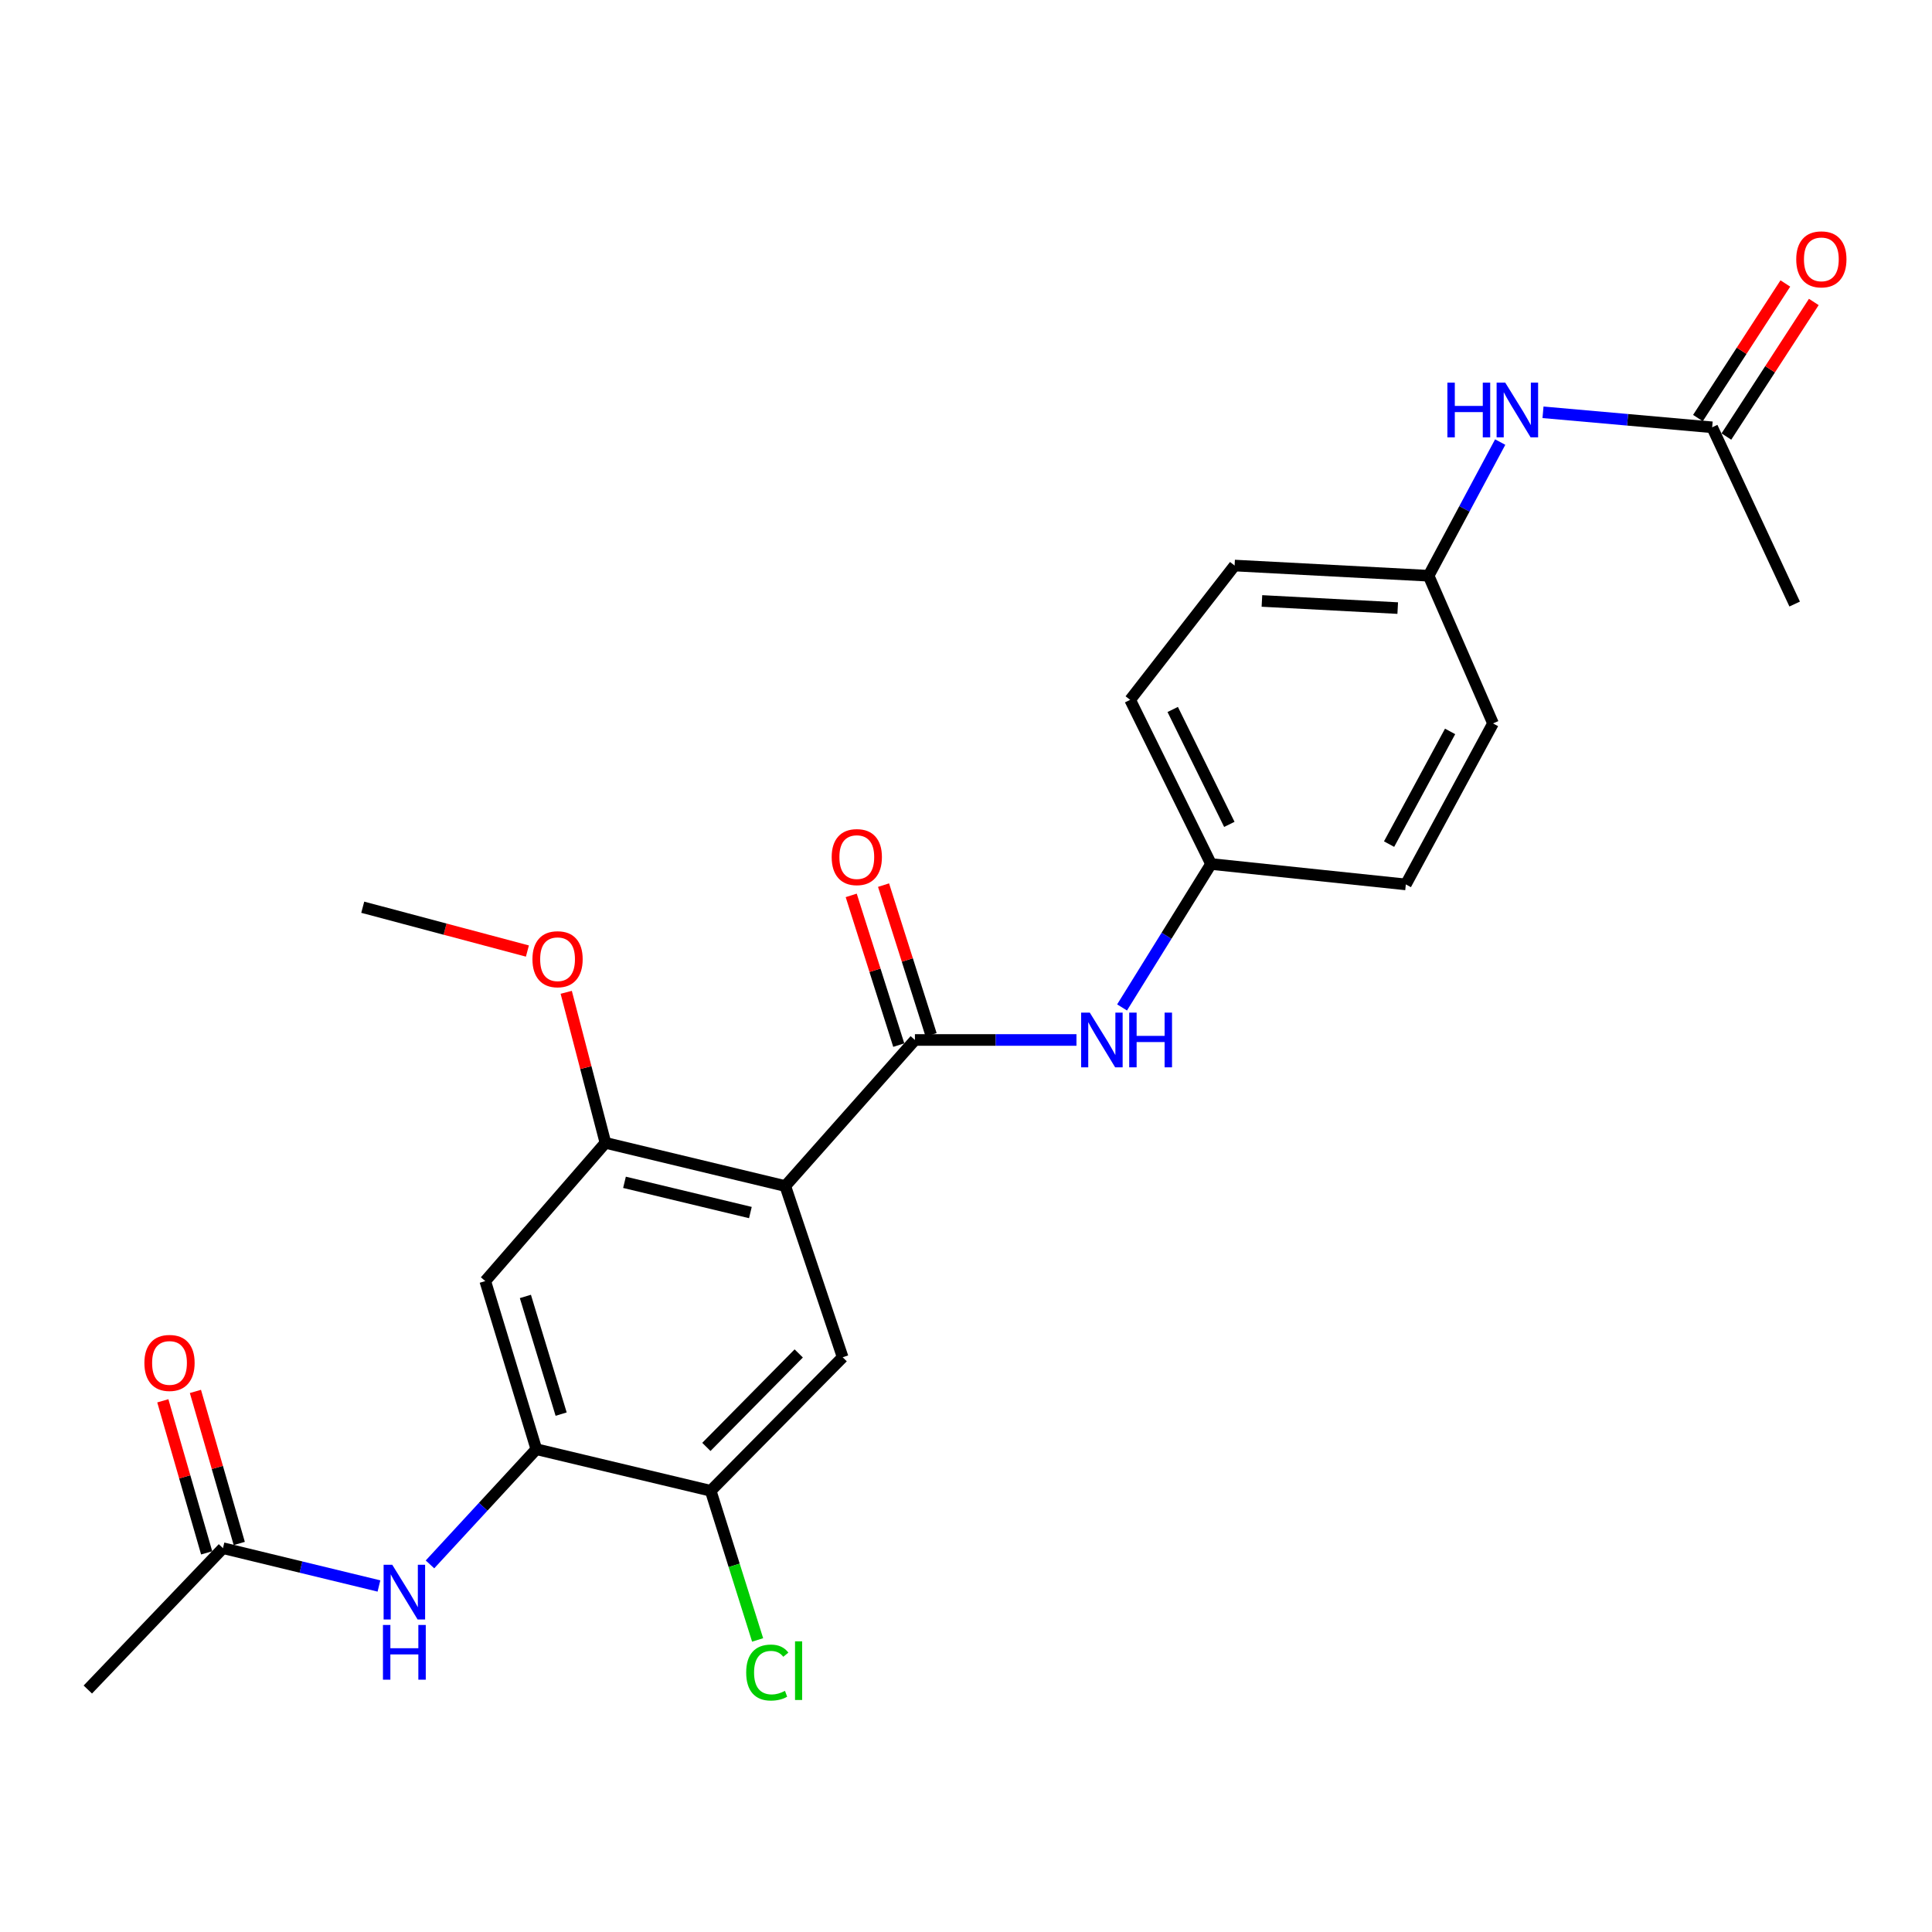 <?xml version='1.0' encoding='iso-8859-1'?>
<svg version='1.1' baseProfile='full'
              xmlns='http://www.w3.org/2000/svg'
                      xmlns:rdkit='http://www.rdkit.org/xml'
                      xmlns:xlink='http://www.w3.org/1999/xlink'
                  xml:space='preserve'
width='1000px' height='1000px' viewBox='0 0 1000 1000'>
<!-- END OF HEADER -->
<rect style='opacity:1.0;fill:#FFFFFF;stroke:none' width='1000' height='1000' x='0' y='0'> </rect>
<path class='bond-0' d='M 406.464,613.898 L 473.565,538.289' style='fill:none;fill-rule:evenodd;stroke:#000000;stroke-width:6px;stroke-linecap:butt;stroke-linejoin:miter;stroke-opacity:1' />
<path class='bond-1' d='M 406.464,613.898 L 313.373,591.537' style='fill:none;fill-rule:evenodd;stroke:#000000;stroke-width:6px;stroke-linecap:butt;stroke-linejoin:miter;stroke-opacity:1' />
<path class='bond-1' d='M 388.399,627.618 L 323.235,611.966' style='fill:none;fill-rule:evenodd;stroke:#000000;stroke-width:6px;stroke-linecap:butt;stroke-linejoin:miter;stroke-opacity:1' />
<path class='bond-2' d='M 406.464,613.898 L 436.161,702.511' style='fill:none;fill-rule:evenodd;stroke:#000000;stroke-width:6px;stroke-linecap:butt;stroke-linejoin:miter;stroke-opacity:1' />
<path class='bond-5' d='M 473.565,538.289 L 515.37,538.289' style='fill:none;fill-rule:evenodd;stroke:#000000;stroke-width:6px;stroke-linecap:butt;stroke-linejoin:miter;stroke-opacity:1' />
<path class='bond-5' d='M 515.37,538.289 L 557.175,538.289' style='fill:none;fill-rule:evenodd;stroke:#0000FF;stroke-width:6px;stroke-linecap:butt;stroke-linejoin:miter;stroke-opacity:1' />
<path class='bond-11' d='M 481.934,535.631 L 469.629,496.884' style='fill:none;fill-rule:evenodd;stroke:#000000;stroke-width:6px;stroke-linecap:butt;stroke-linejoin:miter;stroke-opacity:1' />
<path class='bond-11' d='M 469.629,496.884 L 457.323,458.136' style='fill:none;fill-rule:evenodd;stroke:#FF0000;stroke-width:6px;stroke-linecap:butt;stroke-linejoin:miter;stroke-opacity:1' />
<path class='bond-11' d='M 465.197,540.947 L 452.892,502.199' style='fill:none;fill-rule:evenodd;stroke:#000000;stroke-width:6px;stroke-linecap:butt;stroke-linejoin:miter;stroke-opacity:1' />
<path class='bond-11' d='M 452.892,502.199 L 440.586,463.452' style='fill:none;fill-rule:evenodd;stroke:#FF0000;stroke-width:6px;stroke-linecap:butt;stroke-linejoin:miter;stroke-opacity:1' />
<path class='bond-4' d='M 313.373,591.537 L 251.169,663.087' style='fill:none;fill-rule:evenodd;stroke:#000000;stroke-width:6px;stroke-linecap:butt;stroke-linejoin:miter;stroke-opacity:1' />
<path class='bond-17' d='M 313.373,591.537 L 303.225,552.581' style='fill:none;fill-rule:evenodd;stroke:#000000;stroke-width:6px;stroke-linecap:butt;stroke-linejoin:miter;stroke-opacity:1' />
<path class='bond-17' d='M 303.225,552.581 L 293.077,513.624' style='fill:none;fill-rule:evenodd;stroke:#FF0000;stroke-width:6px;stroke-linecap:butt;stroke-linejoin:miter;stroke-opacity:1' />
<path class='bond-7' d='M 436.161,702.511 L 367.86,771.632' style='fill:none;fill-rule:evenodd;stroke:#000000;stroke-width:6px;stroke-linecap:butt;stroke-linejoin:miter;stroke-opacity:1' />
<path class='bond-7' d='M 413.425,700.536 L 365.614,748.921' style='fill:none;fill-rule:evenodd;stroke:#000000;stroke-width:6px;stroke-linecap:butt;stroke-linejoin:miter;stroke-opacity:1' />
<path class='bond-3' d='M 277.607,750.1 L 367.86,771.632' style='fill:none;fill-rule:evenodd;stroke:#000000;stroke-width:6px;stroke-linecap:butt;stroke-linejoin:miter;stroke-opacity:1' />
<path class='bond-6' d='M 277.607,750.1 L 250.08,779.915' style='fill:none;fill-rule:evenodd;stroke:#000000;stroke-width:6px;stroke-linecap:butt;stroke-linejoin:miter;stroke-opacity:1' />
<path class='bond-6' d='M 250.08,779.915 L 222.554,809.73' style='fill:none;fill-rule:evenodd;stroke:#0000FF;stroke-width:6px;stroke-linecap:butt;stroke-linejoin:miter;stroke-opacity:1' />
<path class='bond-25' d='M 277.607,750.1 L 251.169,663.087' style='fill:none;fill-rule:evenodd;stroke:#000000;stroke-width:6px;stroke-linecap:butt;stroke-linejoin:miter;stroke-opacity:1' />
<path class='bond-25' d='M 290.444,731.943 L 271.937,671.034' style='fill:none;fill-rule:evenodd;stroke:#000000;stroke-width:6px;stroke-linecap:butt;stroke-linejoin:miter;stroke-opacity:1' />
<path class='bond-14' d='M 580.78,521.449 L 603.806,484.328' style='fill:none;fill-rule:evenodd;stroke:#0000FF;stroke-width:6px;stroke-linecap:butt;stroke-linejoin:miter;stroke-opacity:1' />
<path class='bond-14' d='M 603.806,484.328 L 626.831,447.207' style='fill:none;fill-rule:evenodd;stroke:#000000;stroke-width:6px;stroke-linecap:butt;stroke-linejoin:miter;stroke-opacity:1' />
<path class='bond-8' d='M 196.141,820.901 L 155.773,811.115' style='fill:none;fill-rule:evenodd;stroke:#0000FF;stroke-width:6px;stroke-linecap:butt;stroke-linejoin:miter;stroke-opacity:1' />
<path class='bond-8' d='M 155.773,811.115 L 115.405,801.329' style='fill:none;fill-rule:evenodd;stroke:#000000;stroke-width:6px;stroke-linecap:butt;stroke-linejoin:miter;stroke-opacity:1' />
<path class='bond-16' d='M 367.86,771.632 L 380.002,810.232' style='fill:none;fill-rule:evenodd;stroke:#000000;stroke-width:6px;stroke-linecap:butt;stroke-linejoin:miter;stroke-opacity:1' />
<path class='bond-16' d='M 380.002,810.232 L 392.145,848.833' style='fill:none;fill-rule:evenodd;stroke:#00CC00;stroke-width:6px;stroke-linecap:butt;stroke-linejoin:miter;stroke-opacity:1' />
<path class='bond-12' d='M 123.841,798.896 L 112.495,759.545' style='fill:none;fill-rule:evenodd;stroke:#000000;stroke-width:6px;stroke-linecap:butt;stroke-linejoin:miter;stroke-opacity:1' />
<path class='bond-12' d='M 112.495,759.545 L 101.149,720.194' style='fill:none;fill-rule:evenodd;stroke:#FF0000;stroke-width:6px;stroke-linecap:butt;stroke-linejoin:miter;stroke-opacity:1' />
<path class='bond-12' d='M 106.968,803.761 L 95.622,764.41' style='fill:none;fill-rule:evenodd;stroke:#000000;stroke-width:6px;stroke-linecap:butt;stroke-linejoin:miter;stroke-opacity:1' />
<path class='bond-12' d='M 95.622,764.41 L 84.276,725.059' style='fill:none;fill-rule:evenodd;stroke:#FF0000;stroke-width:6px;stroke-linecap:butt;stroke-linejoin:miter;stroke-opacity:1' />
<path class='bond-22' d='M 115.405,801.329 L 45.455,874.499' style='fill:none;fill-rule:evenodd;stroke:#000000;stroke-width:6px;stroke-linecap:butt;stroke-linejoin:miter;stroke-opacity:1' />
<path class='bond-9' d='M 886.213,221.172 L 842.434,217.287' style='fill:none;fill-rule:evenodd;stroke:#000000;stroke-width:6px;stroke-linecap:butt;stroke-linejoin:miter;stroke-opacity:1' />
<path class='bond-9' d='M 842.434,217.287 L 798.656,213.403' style='fill:none;fill-rule:evenodd;stroke:#0000FF;stroke-width:6px;stroke-linecap:butt;stroke-linejoin:miter;stroke-opacity:1' />
<path class='bond-13' d='M 893.576,225.954 L 916.199,191.125' style='fill:none;fill-rule:evenodd;stroke:#000000;stroke-width:6px;stroke-linecap:butt;stroke-linejoin:miter;stroke-opacity:1' />
<path class='bond-13' d='M 916.199,191.125 L 938.821,156.295' style='fill:none;fill-rule:evenodd;stroke:#FF0000;stroke-width:6px;stroke-linecap:butt;stroke-linejoin:miter;stroke-opacity:1' />
<path class='bond-13' d='M 878.85,216.389 L 901.472,181.559' style='fill:none;fill-rule:evenodd;stroke:#000000;stroke-width:6px;stroke-linecap:butt;stroke-linejoin:miter;stroke-opacity:1' />
<path class='bond-13' d='M 901.472,181.559 L 924.094,146.729' style='fill:none;fill-rule:evenodd;stroke:#FF0000;stroke-width:6px;stroke-linecap:butt;stroke-linejoin:miter;stroke-opacity:1' />
<path class='bond-23' d='M 886.213,221.172 L 928.915,312.653' style='fill:none;fill-rule:evenodd;stroke:#000000;stroke-width:6px;stroke-linecap:butt;stroke-linejoin:miter;stroke-opacity:1' />
<path class='bond-10' d='M 776.498,228.818 L 757.971,263.409' style='fill:none;fill-rule:evenodd;stroke:#0000FF;stroke-width:6px;stroke-linecap:butt;stroke-linejoin:miter;stroke-opacity:1' />
<path class='bond-10' d='M 757.971,263.409 L 739.444,298' style='fill:none;fill-rule:evenodd;stroke:#000000;stroke-width:6px;stroke-linecap:butt;stroke-linejoin:miter;stroke-opacity:1' />
<path class='bond-18' d='M 626.831,447.207 L 727.659,457.773' style='fill:none;fill-rule:evenodd;stroke:#000000;stroke-width:6px;stroke-linecap:butt;stroke-linejoin:miter;stroke-opacity:1' />
<path class='bond-19' d='M 626.831,447.207 L 584.959,362.233' style='fill:none;fill-rule:evenodd;stroke:#000000;stroke-width:6px;stroke-linecap:butt;stroke-linejoin:miter;stroke-opacity:1' />
<path class='bond-19' d='M 636.303,426.699 L 606.992,367.217' style='fill:none;fill-rule:evenodd;stroke:#000000;stroke-width:6px;stroke-linecap:butt;stroke-linejoin:miter;stroke-opacity:1' />
<path class='bond-15' d='M 739.444,298 L 639.026,292.722' style='fill:none;fill-rule:evenodd;stroke:#000000;stroke-width:6px;stroke-linecap:butt;stroke-linejoin:miter;stroke-opacity:1' />
<path class='bond-15' d='M 723.46,314.745 L 653.167,311.05' style='fill:none;fill-rule:evenodd;stroke:#000000;stroke-width:6px;stroke-linecap:butt;stroke-linejoin:miter;stroke-opacity:1' />
<path class='bond-26' d='M 739.444,298 L 772.781,374.438' style='fill:none;fill-rule:evenodd;stroke:#000000;stroke-width:6px;stroke-linecap:butt;stroke-linejoin:miter;stroke-opacity:1' />
<path class='bond-24' d='M 272.984,492.254 L 230.369,480.916' style='fill:none;fill-rule:evenodd;stroke:#FF0000;stroke-width:6px;stroke-linecap:butt;stroke-linejoin:miter;stroke-opacity:1' />
<path class='bond-24' d='M 230.369,480.916 L 187.755,469.578' style='fill:none;fill-rule:evenodd;stroke:#000000;stroke-width:6px;stroke-linecap:butt;stroke-linejoin:miter;stroke-opacity:1' />
<path class='bond-20' d='M 727.659,457.773 L 772.781,374.438' style='fill:none;fill-rule:evenodd;stroke:#000000;stroke-width:6px;stroke-linecap:butt;stroke-linejoin:miter;stroke-opacity:1' />
<path class='bond-20' d='M 718.985,436.911 L 750.57,378.577' style='fill:none;fill-rule:evenodd;stroke:#000000;stroke-width:6px;stroke-linecap:butt;stroke-linejoin:miter;stroke-opacity:1' />
<path class='bond-21' d='M 584.959,362.233 L 639.026,292.722' style='fill:none;fill-rule:evenodd;stroke:#000000;stroke-width:6px;stroke-linecap:butt;stroke-linejoin:miter;stroke-opacity:1' />
<path  class='atom-6' d='M 564.075 524.129
L 573.355 539.129
Q 574.275 540.609, 575.755 543.289
Q 577.235 545.969, 577.315 546.129
L 577.315 524.129
L 581.075 524.129
L 581.075 552.449
L 577.195 552.449
L 567.235 536.049
Q 566.075 534.129, 564.835 531.929
Q 563.635 529.729, 563.275 529.049
L 563.275 552.449
L 559.595 552.449
L 559.595 524.129
L 564.075 524.129
' fill='#0000FF'/>
<path  class='atom-6' d='M 584.475 524.129
L 588.315 524.129
L 588.315 536.169
L 602.795 536.169
L 602.795 524.129
L 606.635 524.129
L 606.635 552.449
L 602.795 552.449
L 602.795 539.369
L 588.315 539.369
L 588.315 552.449
L 584.475 552.449
L 584.475 524.129
' fill='#0000FF'/>
<path  class='atom-7' d='M 203.036 809.93
L 212.316 824.93
Q 213.236 826.41, 214.716 829.09
Q 216.196 831.77, 216.276 831.93
L 216.276 809.93
L 220.036 809.93
L 220.036 838.25
L 216.156 838.25
L 206.196 821.85
Q 205.036 819.93, 203.796 817.73
Q 202.596 815.53, 202.236 814.85
L 202.236 838.25
L 198.556 838.25
L 198.556 809.93
L 203.036 809.93
' fill='#0000FF'/>
<path  class='atom-7' d='M 198.216 841.082
L 202.056 841.082
L 202.056 853.122
L 216.536 853.122
L 216.536 841.082
L 220.376 841.082
L 220.376 869.402
L 216.536 869.402
L 216.536 856.322
L 202.056 856.322
L 202.056 869.402
L 198.216 869.402
L 198.216 841.082
' fill='#0000FF'/>
<path  class='atom-11' d='M 749.165 198.065
L 753.005 198.065
L 753.005 210.105
L 767.485 210.105
L 767.485 198.065
L 771.325 198.065
L 771.325 226.385
L 767.485 226.385
L 767.485 213.305
L 753.005 213.305
L 753.005 226.385
L 749.165 226.385
L 749.165 198.065
' fill='#0000FF'/>
<path  class='atom-11' d='M 779.125 198.065
L 788.405 213.065
Q 789.325 214.545, 790.805 217.225
Q 792.285 219.905, 792.365 220.065
L 792.365 198.065
L 796.125 198.065
L 796.125 226.385
L 792.245 226.385
L 782.285 209.985
Q 781.125 208.065, 779.885 205.865
Q 778.685 203.665, 778.325 202.985
L 778.325 226.385
L 774.645 226.385
L 774.645 198.065
L 779.125 198.065
' fill='#0000FF'/>
<path  class='atom-12' d='M 430.478 443.629
Q 430.478 436.829, 433.838 433.029
Q 437.198 429.229, 443.478 429.229
Q 449.758 429.229, 453.118 433.029
Q 456.478 436.829, 456.478 443.629
Q 456.478 450.509, 453.078 454.429
Q 449.678 458.309, 443.478 458.309
Q 437.238 458.309, 433.838 454.429
Q 430.478 450.549, 430.478 443.629
M 443.478 455.109
Q 447.798 455.109, 450.118 452.229
Q 452.478 449.309, 452.478 443.629
Q 452.478 438.069, 450.118 435.269
Q 447.798 432.429, 443.478 432.429
Q 439.158 432.429, 436.798 435.229
Q 434.478 438.029, 434.478 443.629
Q 434.478 449.349, 436.798 452.229
Q 439.158 455.109, 443.478 455.109
' fill='#FF0000'/>
<path  class='atom-13' d='M 74.737 705.449
Q 74.737 698.649, 78.097 694.849
Q 81.457 691.049, 87.737 691.049
Q 94.017 691.049, 97.377 694.849
Q 100.737 698.649, 100.737 705.449
Q 100.737 712.329, 97.337 716.249
Q 93.937 720.129, 87.737 720.129
Q 81.497 720.129, 78.097 716.249
Q 74.737 712.369, 74.737 705.449
M 87.737 716.929
Q 92.057 716.929, 94.377 714.049
Q 96.737 711.129, 96.737 705.449
Q 96.737 699.889, 94.377 697.089
Q 92.057 694.249, 87.737 694.249
Q 83.417 694.249, 81.057 697.049
Q 78.737 699.849, 78.737 705.449
Q 78.737 711.169, 81.057 714.049
Q 83.417 716.929, 87.737 716.929
' fill='#FF0000'/>
<path  class='atom-14' d='M 929.729 134.238
Q 929.729 127.438, 933.089 123.638
Q 936.449 119.838, 942.729 119.838
Q 949.009 119.838, 952.369 123.638
Q 955.729 127.438, 955.729 134.238
Q 955.729 141.118, 952.329 145.038
Q 948.929 148.918, 942.729 148.918
Q 936.489 148.918, 933.089 145.038
Q 929.729 141.158, 929.729 134.238
M 942.729 145.718
Q 947.049 145.718, 949.369 142.838
Q 951.729 139.918, 951.729 134.238
Q 951.729 128.678, 949.369 125.878
Q 947.049 123.038, 942.729 123.038
Q 938.409 123.038, 936.049 125.838
Q 933.729 128.638, 933.729 134.238
Q 933.729 139.958, 936.049 142.838
Q 938.409 145.718, 942.729 145.718
' fill='#FF0000'/>
<path  class='atom-17' d='M 386.227 865.713
Q 386.227 858.673, 389.507 854.993
Q 392.827 851.273, 399.107 851.273
Q 404.947 851.273, 408.067 855.393
L 405.427 857.553
Q 403.147 854.553, 399.107 854.553
Q 394.827 854.553, 392.547 857.433
Q 390.307 860.273, 390.307 865.713
Q 390.307 871.313, 392.627 874.193
Q 394.987 877.073, 399.547 877.073
Q 402.667 877.073, 406.307 875.193
L 407.427 878.193
Q 405.947 879.153, 403.707 879.713
Q 401.467 880.273, 398.987 880.273
Q 392.827 880.273, 389.507 876.513
Q 386.227 872.753, 386.227 865.713
' fill='#00CC00'/>
<path  class='atom-17' d='M 411.507 849.553
L 415.187 849.553
L 415.187 879.913
L 411.507 879.913
L 411.507 849.553
' fill='#00CC00'/>
<path  class='atom-18' d='M 275.592 496.487
Q 275.592 489.687, 278.952 485.887
Q 282.312 482.087, 288.592 482.087
Q 294.872 482.087, 298.232 485.887
Q 301.592 489.687, 301.592 496.487
Q 301.592 503.367, 298.192 507.287
Q 294.792 511.167, 288.592 511.167
Q 282.352 511.167, 278.952 507.287
Q 275.592 503.407, 275.592 496.487
M 288.592 507.967
Q 292.912 507.967, 295.232 505.087
Q 297.592 502.167, 297.592 496.487
Q 297.592 490.927, 295.232 488.127
Q 292.912 485.287, 288.592 485.287
Q 284.272 485.287, 281.912 488.087
Q 279.592 490.887, 279.592 496.487
Q 279.592 502.207, 281.912 505.087
Q 284.272 507.967, 288.592 507.967
' fill='#FF0000'/>
</svg>
